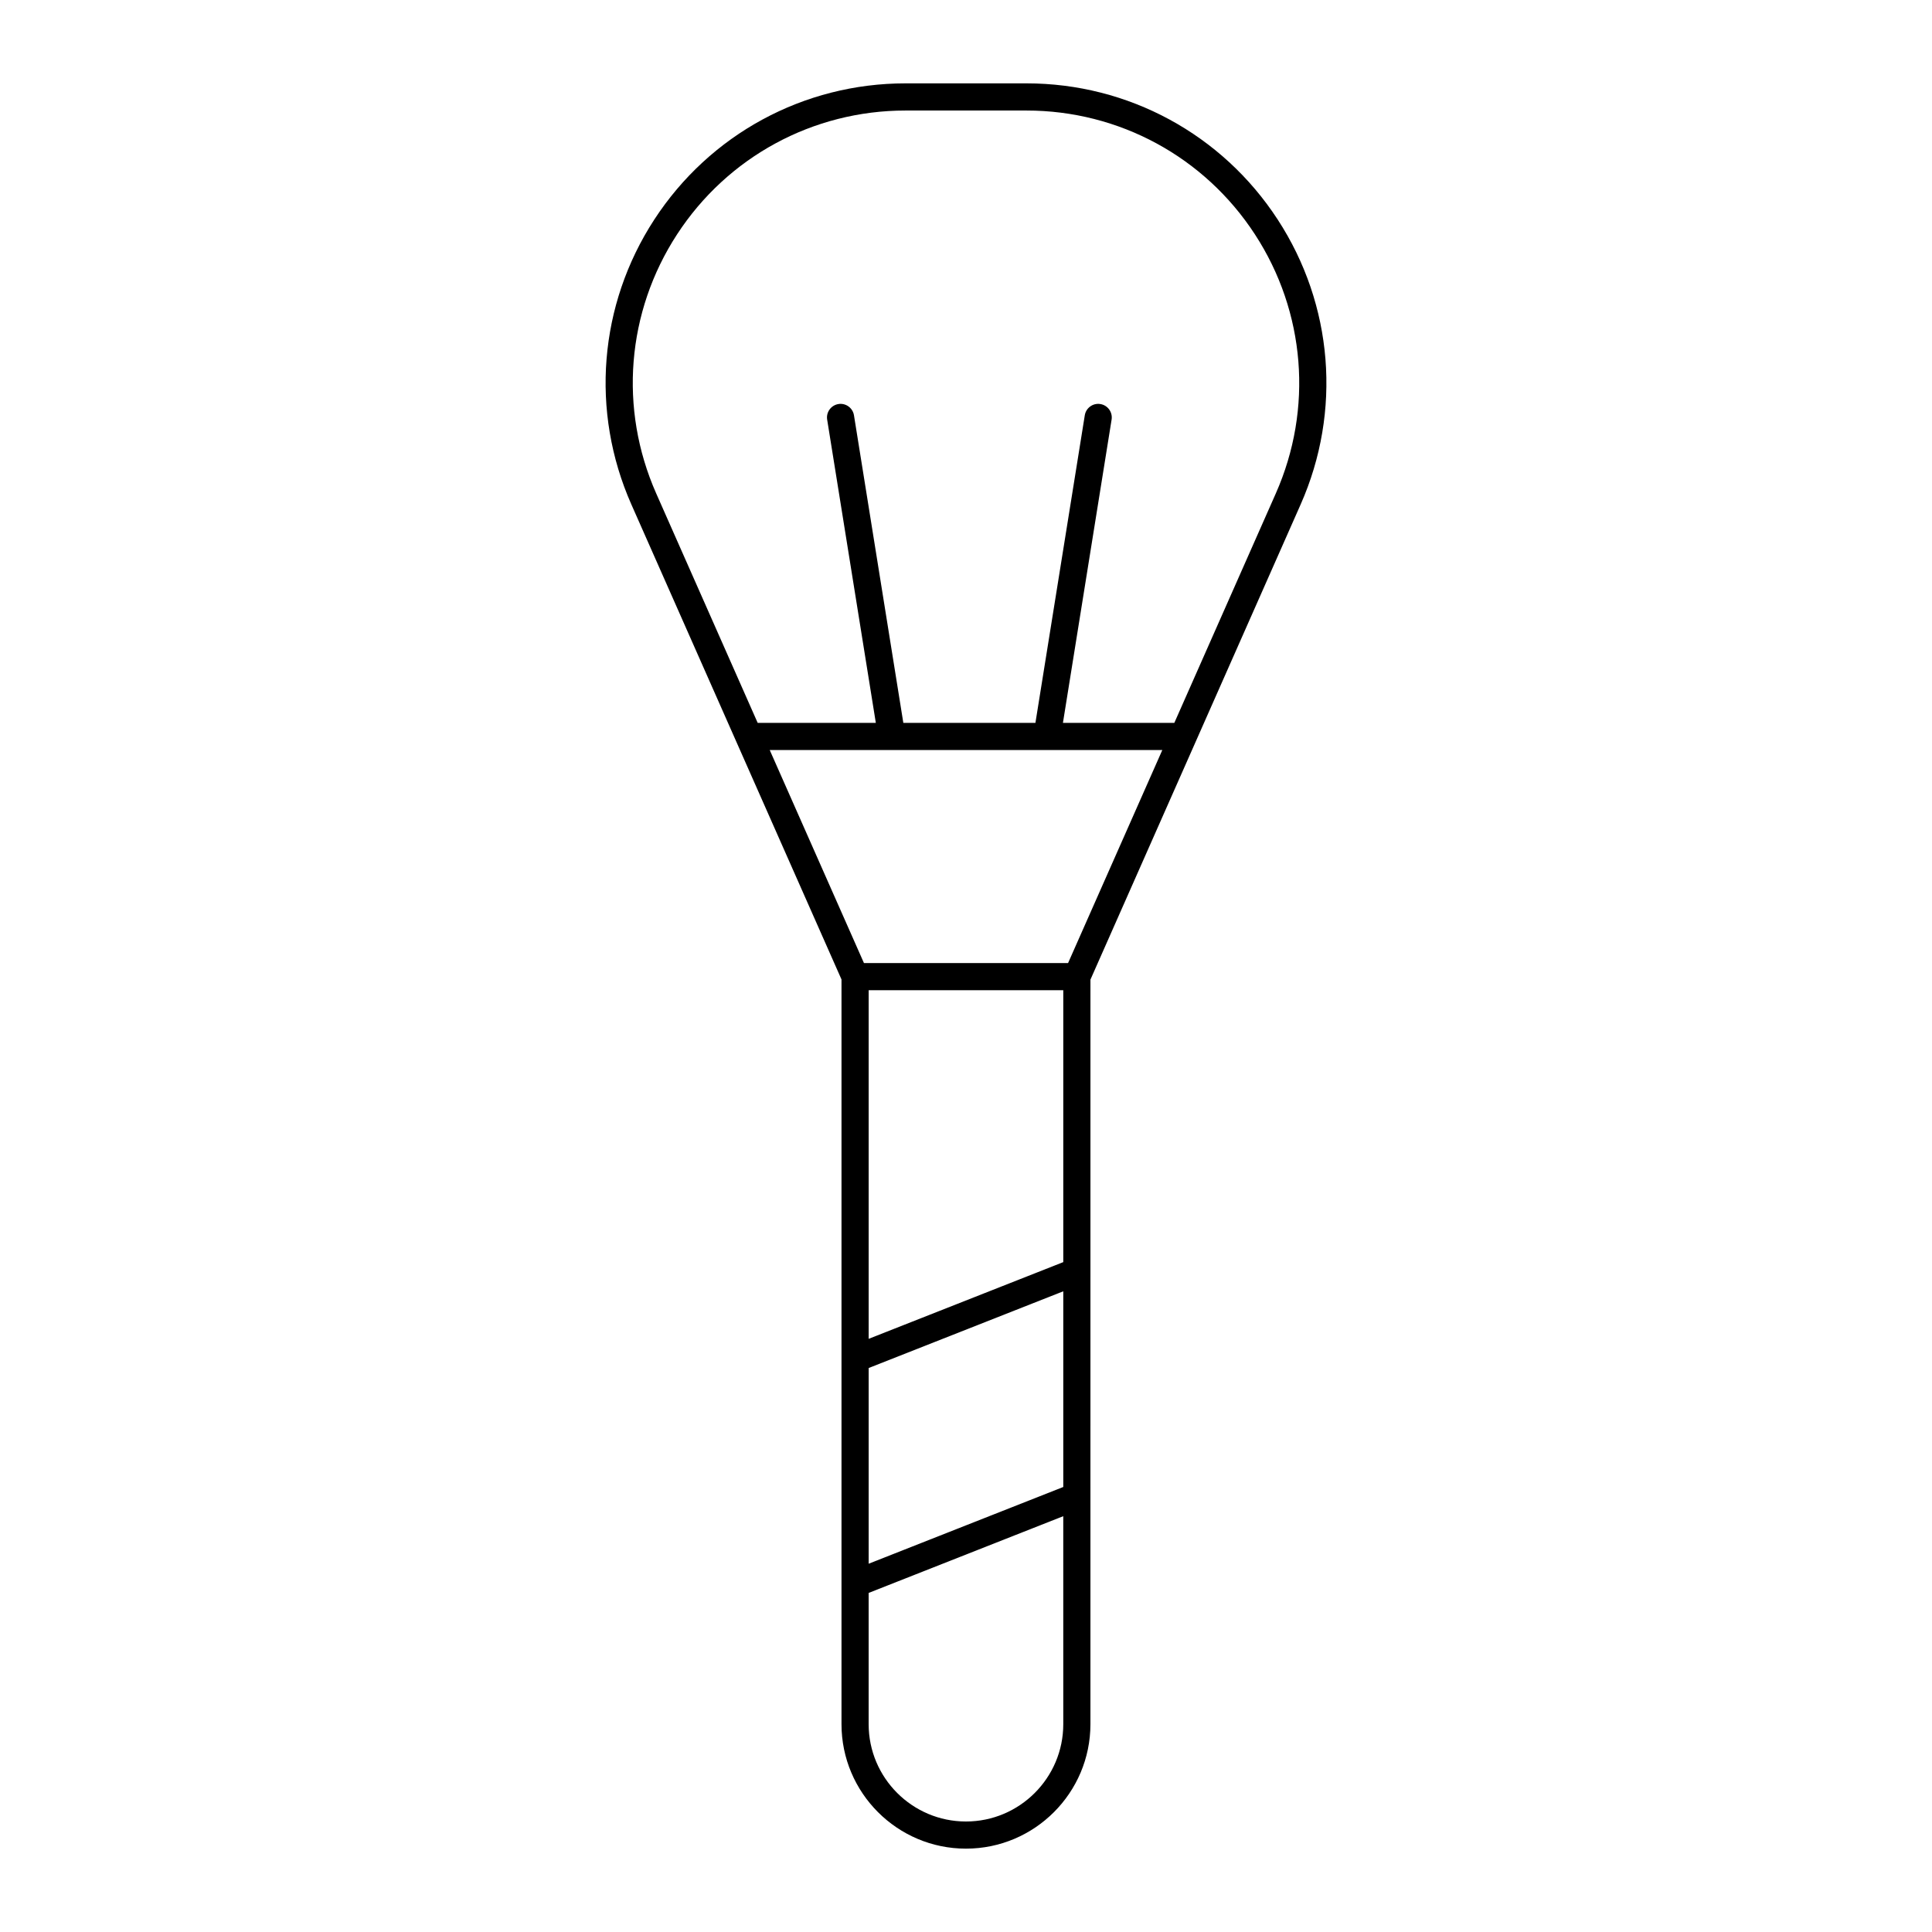 <?xml version="1.0" encoding="UTF-8"?>
<!-- Uploaded to: SVG Repo, www.svgrepo.com, Generator: SVG Repo Mixer Tools -->
<svg fill="#000000" width="800px" height="800px" version="1.1" viewBox="144 144 512 512" xmlns="http://www.w3.org/2000/svg">
 <path d="m399.99 633.91c18.188 0 32.984-14.797 32.984-32.984l0.004-197.32 55.707-125.93c10.91-24.668 8.641-52.887-6.078-75.488-14.715-22.602-39.605-36.098-66.574-36.098h-32.062c-26.973 0-51.859 13.496-66.578 36.098-14.715 22.602-16.988 50.82-6.078 75.488l55.691 125.89v197.36c0 18.188 14.797 32.984 32.984 32.984zm25.789-32.984c0 14.219-11.57 25.789-25.789 25.789s-25.789-11.57-25.789-25.789v-34.785l51.574-20.336zm0-62.859-51.574 20.336v-51.863l51.574-20.332zm0-59.594-51.574 20.332v-92.387h51.574zm-107.88-203.71c-9.922-22.43-7.859-48.094 5.527-68.648 13.383-20.555 36.016-32.824 60.543-32.824h32.062c24.527 0 47.16 12.273 60.543 32.828 13.383 20.555 15.449 46.219 5.527 68.648l-26.895 60.805h-29.52l12.898-80.375c0.316-1.961-1.02-3.809-2.984-4.121-1.949-0.32-3.809 1.02-4.121 2.981l-13.082 81.516h-35.004l-13.082-81.516c-0.316-1.961-2.176-3.301-4.121-2.981-1.961 0.316-3.297 2.16-2.984 4.121l12.898 80.375h-31.309zm30.086 68.004h104.04l-24.977 56.457-54.09 0.004z"/>
</svg>